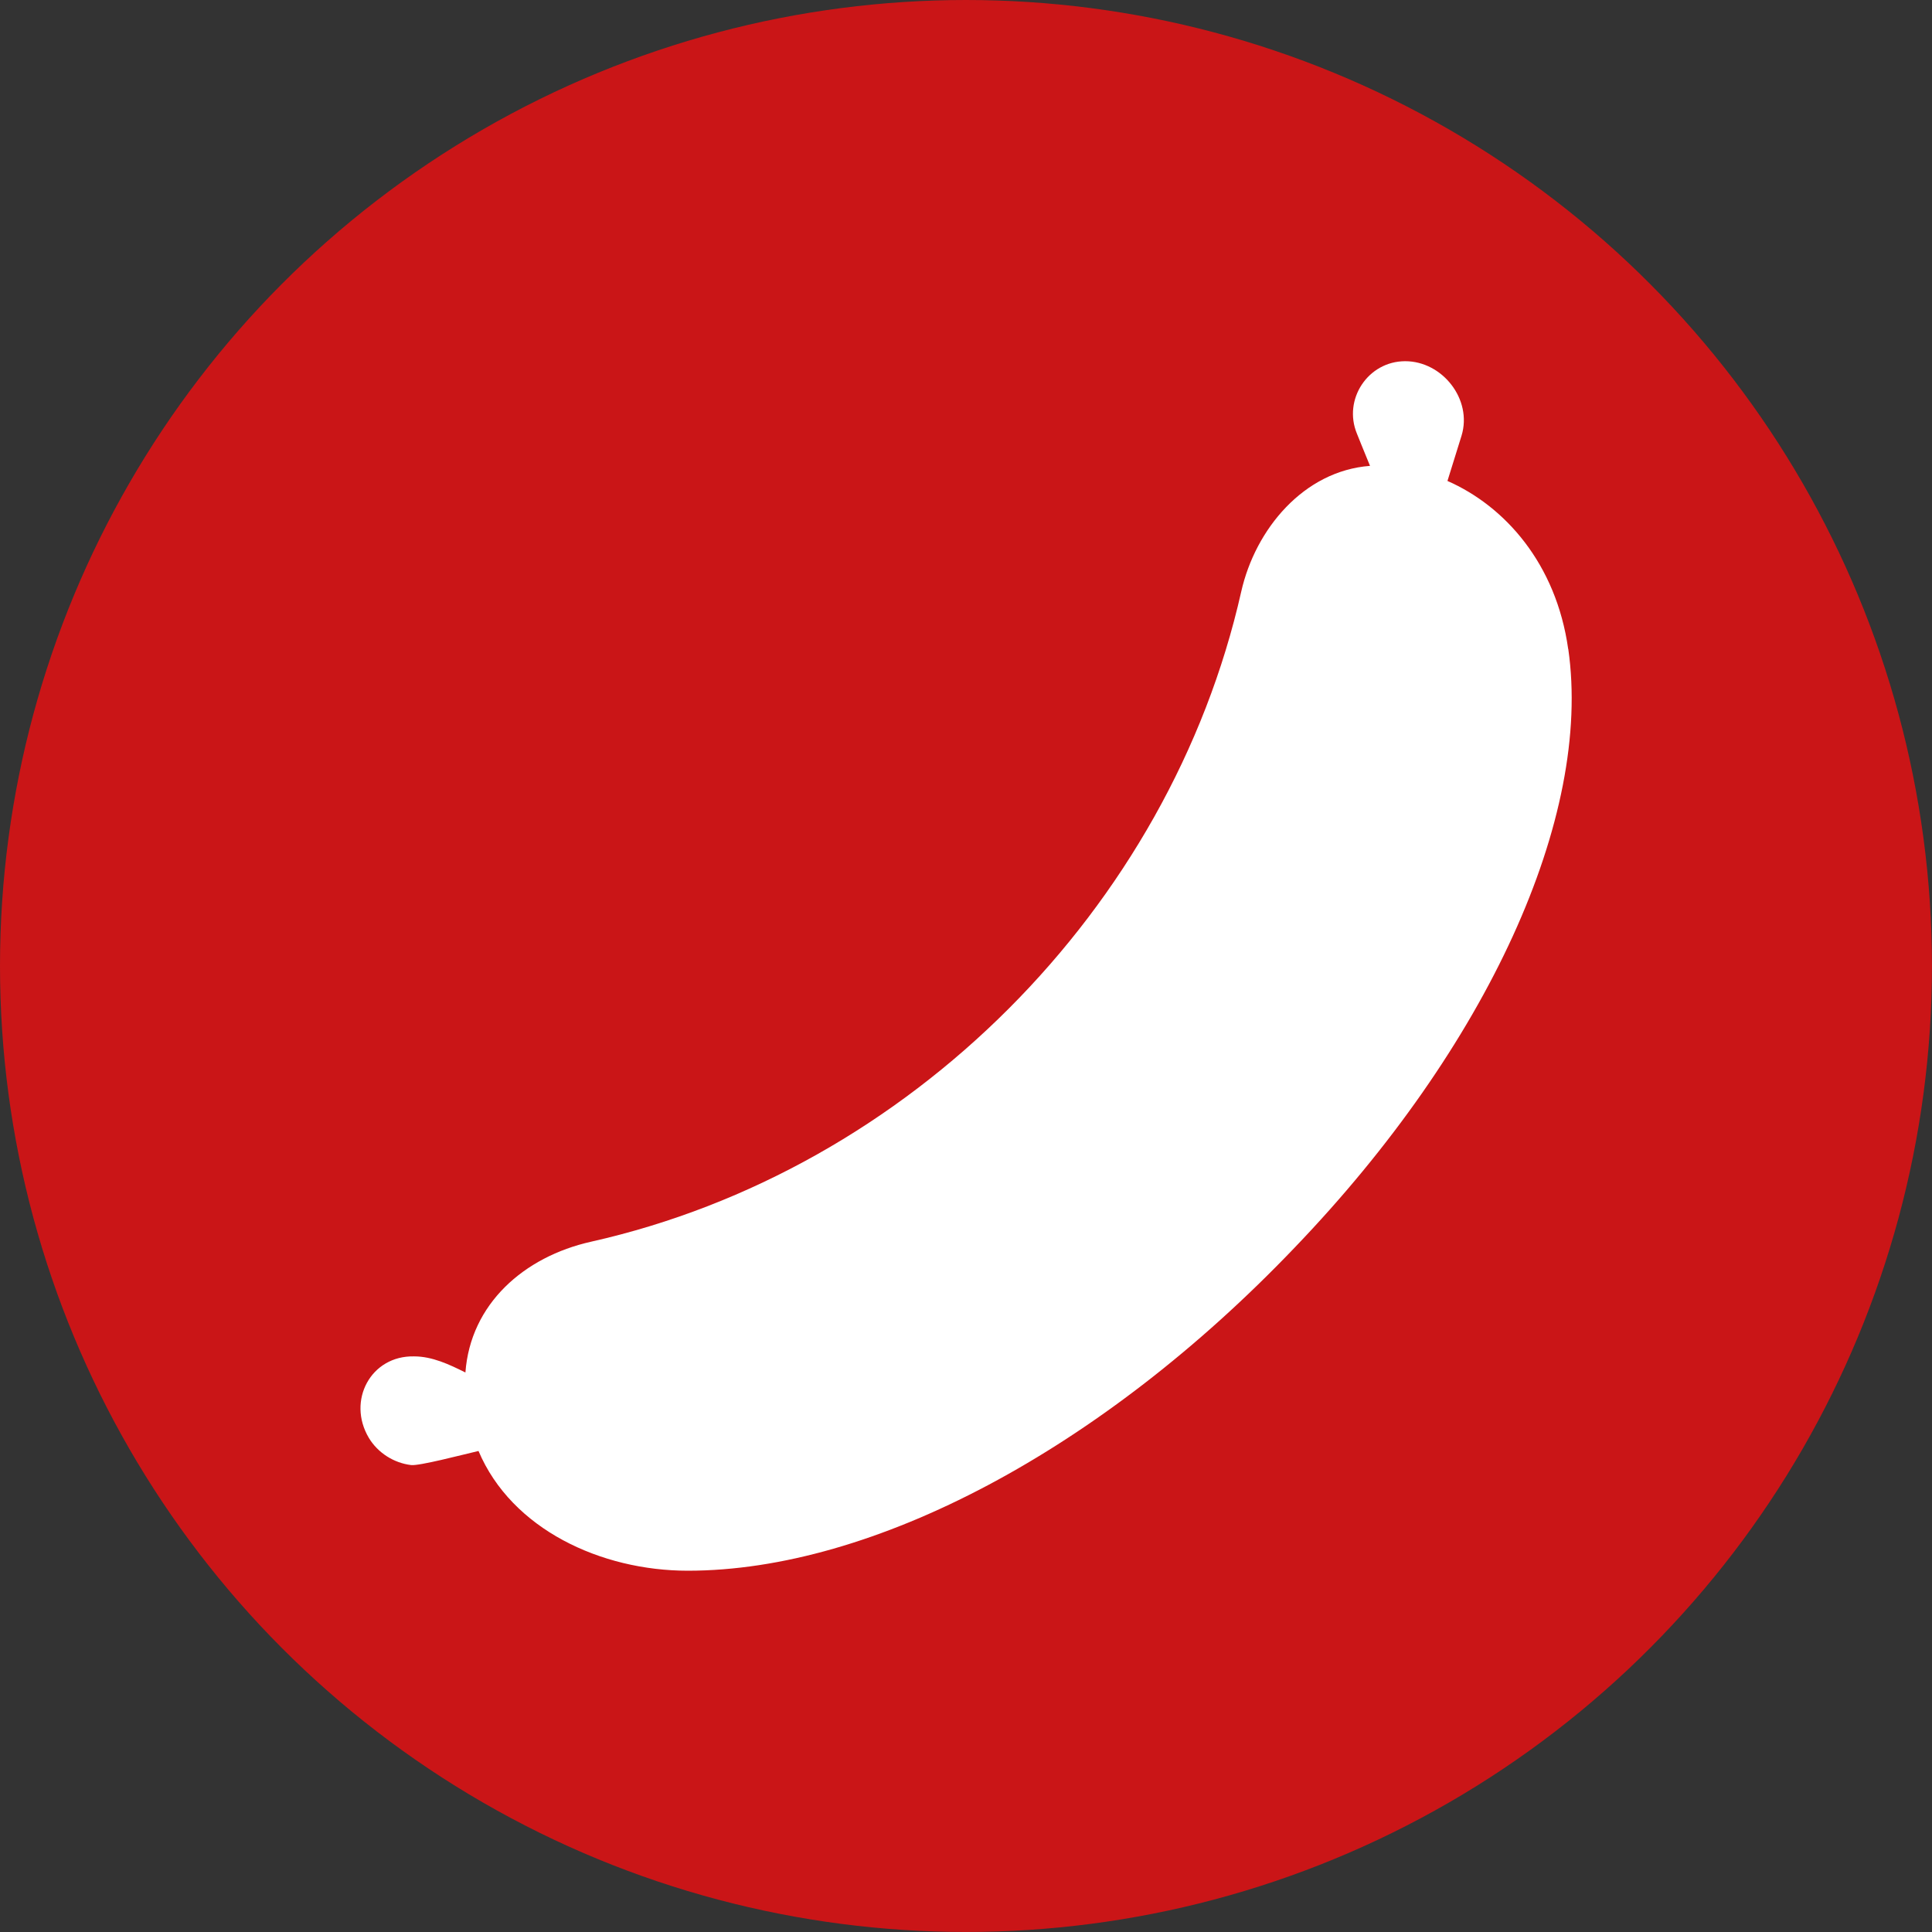 <?xml version="1.0" encoding="UTF-8"?>
<svg id="Ebene_1" data-name="Ebene 1" xmlns="http://www.w3.org/2000/svg" viewBox="0 0 467.75 467.75">
  <rect x="0" y="0" width="467.75" height="467.75" fill="#333333" stroke="none"/>
  <defs>
    <style>
      .cls-1 {
        fill: #ca1517;
      }

      .cls-2 {
        fill: #fff;
      }
    </style>
  </defs>
  <circle class="cls-1" cx="233.87" cy="233.87" r="233.87"/>
  <path class="cls-2" d="M379.67,157.13c-2.92-20.71-15.35-34.59-29.23-40.69l3.41-10.96c2.68-8.77-4.63-18.03-13.64-18.03s-15.11,9.26-11.69,17.54c0,0,1.95,4.87,3.17,7.8-16.08,1.22-27.77,15.35-31.18,30.45-17.3,76.74-80.4,140.08-157.38,157.38-16.32,3.65-29.23,15.11-30.45,31.67-3.9-1.95-8.04-3.9-12.42-3.9-10.48-.24-16.32,10.72-10.96,19.73,2.19,3.65,6.09,6.09,10.23,6.58,1.95.24,12.18-2.44,16.32-3.41,8.04,19,29.72,28.99,50.67,28.99,44.83,0,100.13-29.23,146.9-78.2,46.78-48.73,72.11-104.27,66.27-144.96h0Z"/>
</svg>